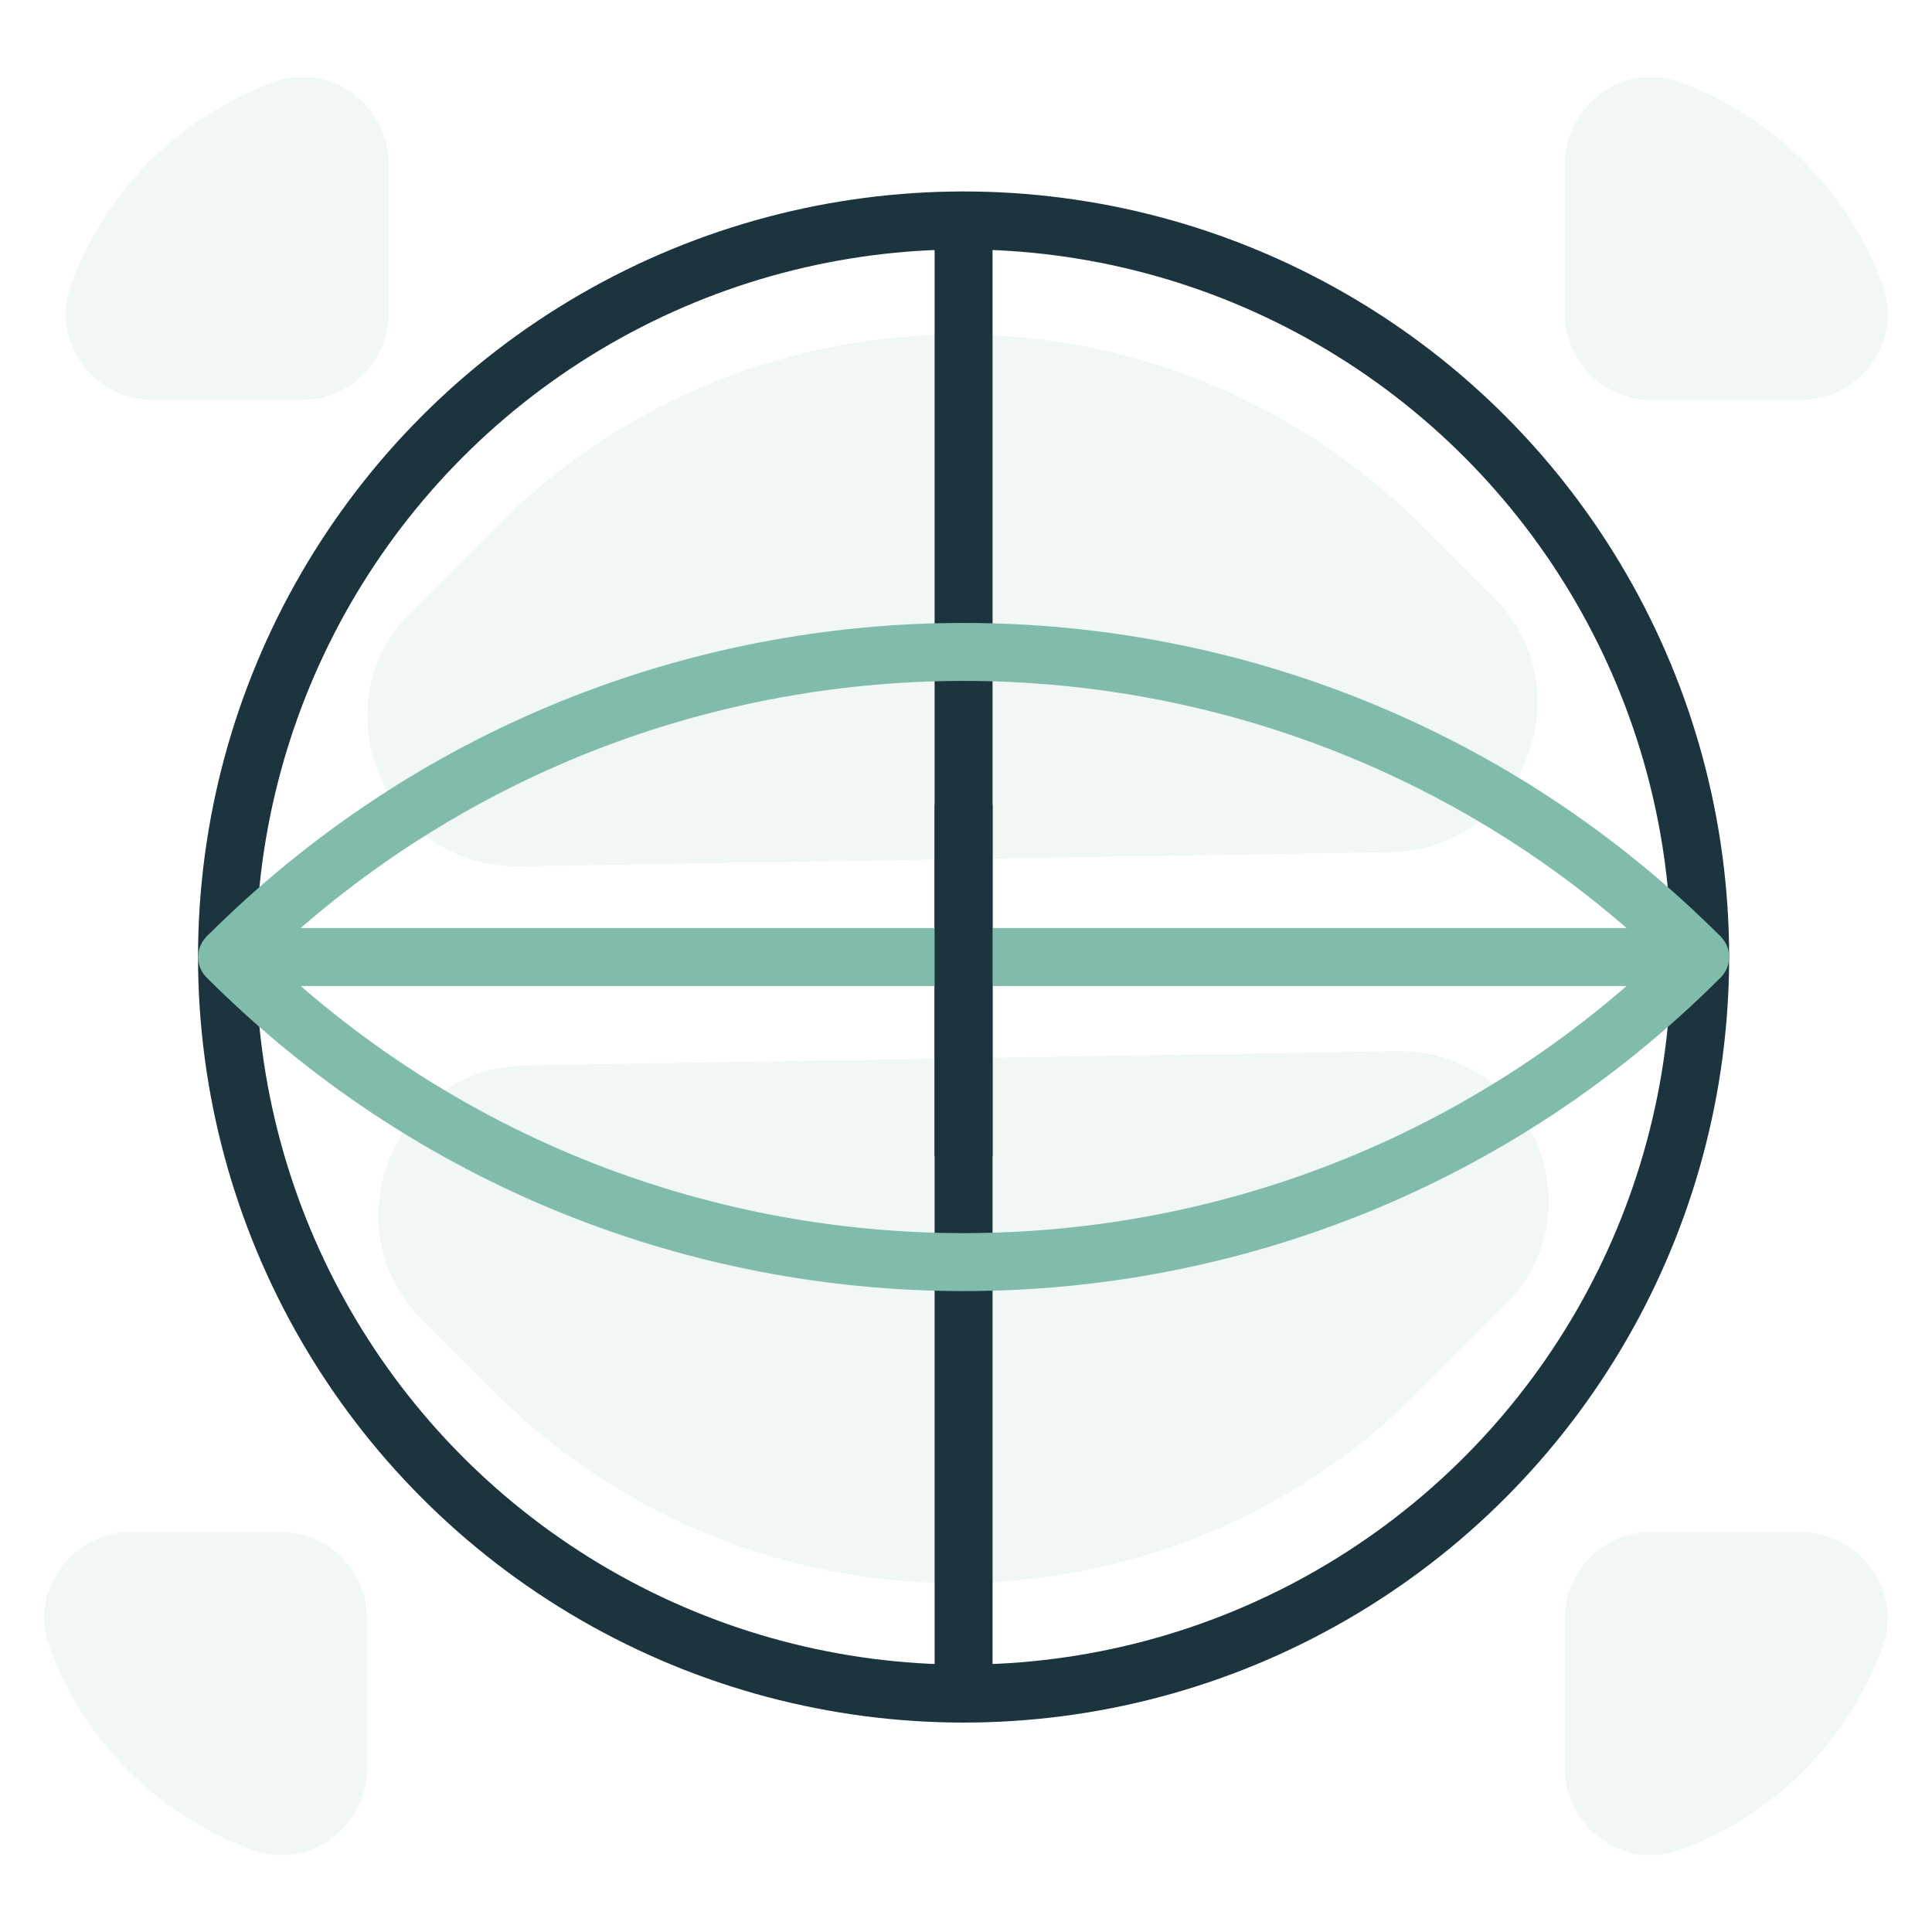 <?xml version="1.0" encoding="UTF-8"?>
<svg id="Layer_1" data-name="Layer 1" xmlns="http://www.w3.org/2000/svg" viewBox="0 0 200 200">
  <defs>
    <style>
      .cls-1 {
        fill: #cce4dd;
        opacity: .3;
      }

      .cls-2 {
        stroke: #81bbab;
        stroke-linejoin: round;
      }

      .cls-2, .cls-3 {
        fill: none;
        stroke-width: 6px;
      }

      .cls-3 {
        stroke: #1b343e;
        stroke-miterlimit: 10;
      }
    </style>
  </defs>
  <path class="cls-1" d="M43.74,136.68l7.35,7.35c26.47,26.47,69.38,26.47,95.84,0l8.82-8.82c9.83-9.83,2.71-26.62-11.19-26.39l-90.15,1.47c-13.65.22-20.34,16.74-10.68,26.39Z"/>
  <path class="cls-1" d="M154.6,61.82l-7.35-7.35c-26.47-26.47-69.38-26.47-95.84,0l-8.82,8.82c-9.83,9.83-2.71,26.62,11.19,26.39l90.15-1.47c13.65-.22,20.34-16.74,10.68-26.39Z"/>
  <g>
    <g>
      <circle class="cls-3" cx="99.75" cy="99.07" r="76.25"/>
      <line class="cls-3" x1="99.75" y1="22.83" x2="99.75" y2="175.32"/>
      <path class="cls-2" d="M176,99.07H23.51s0,0,0,0c42.11,42.11,110.38,42.11,152.49,0h0Z"/>
      <path class="cls-2" d="M176,99.07h0c-42.11-42.11-110.38-42.11-152.49,0h0"/>
    </g>
    <line class="cls-3" x1="99.75" y1="119.68" x2="99.75" y2="83.28"/>
  </g>
  <path class="cls-1" d="M173.74,8.46c9.86,3.52,17.67,11.33,21.19,21.19,2.05,5.75-2.43,11.76-8.53,11.76h-15.44c-4.95,0-8.97-4.02-8.97-8.97v-15.44c0-6.1,6.01-10.58,11.76-8.53Z"/>
  <path class="cls-1" d="M7.29,29.65c3.52-9.86,11.33-17.67,21.19-21.19,5.75-2.05,11.76,2.43,11.76,8.53v15.44c0,4.95-4.02,8.97-8.97,8.97h-15.44c-6.1,0-10.58-6.01-8.53-11.76Z"/>
  <path class="cls-1" d="M194.93,170.35c-3.52,9.86-11.33,17.67-21.19,21.19-5.75,2.05-11.76-2.43-11.76-8.53v-15.44c0-4.95,4.02-8.97,8.97-8.97h15.44c6.1,0,10.58,6.01,8.53,11.76Z"/>
  <path class="cls-1" d="M26.26,191.54c-9.86-3.52-17.67-11.33-21.19-21.19-2.05-5.75,2.43-11.76,8.53-11.76h15.44c4.95,0,8.97,4.02,8.97,8.97v15.44c0,6.1-6.01,10.58-11.76,8.53Z"/>
</svg>